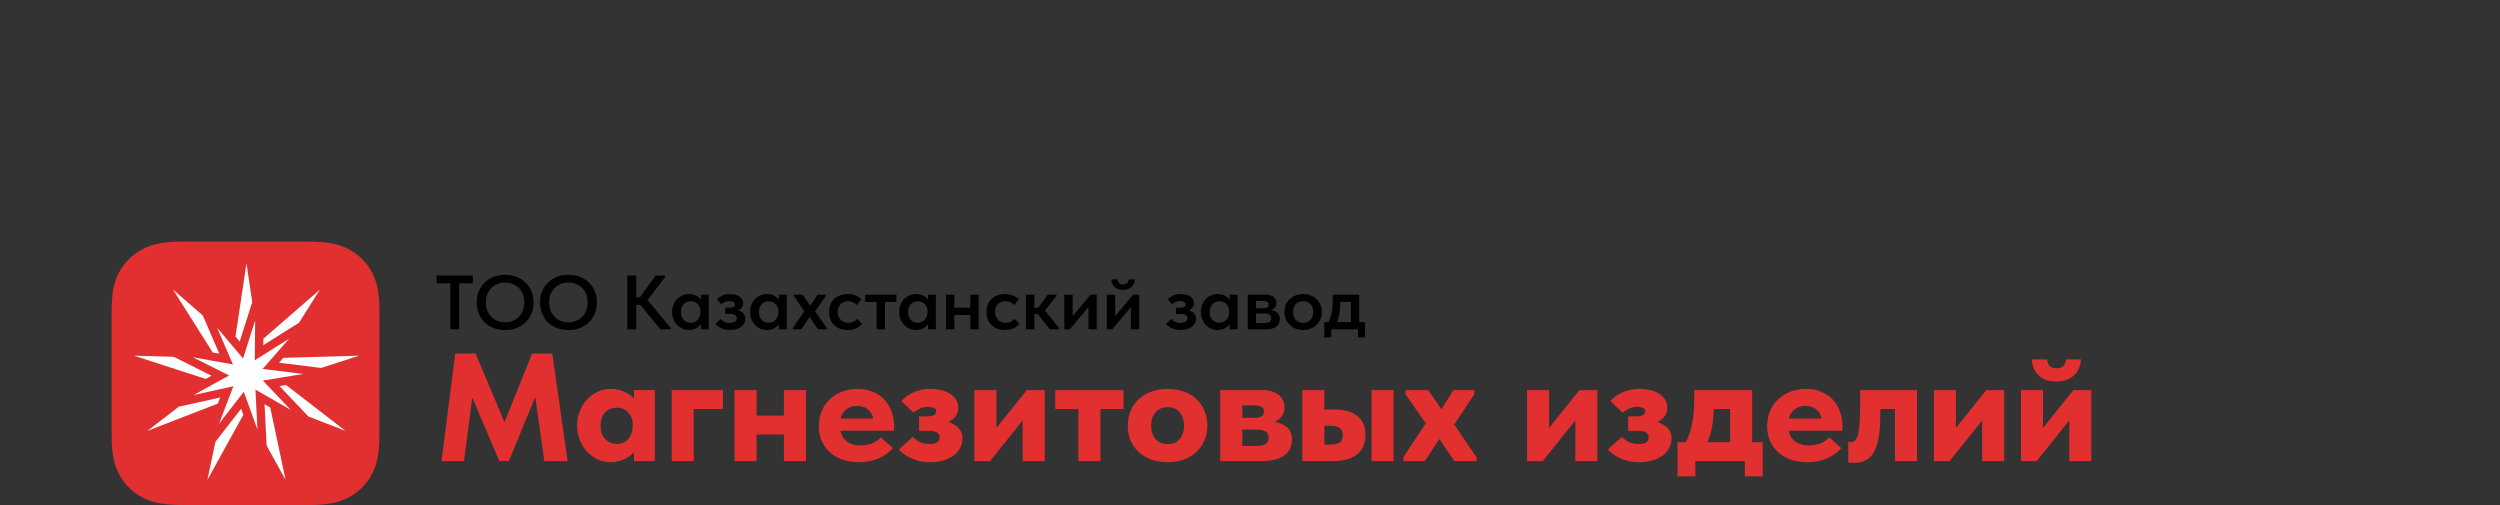 <?xml version="1.0" encoding="UTF-8"?> <svg xmlns="http://www.w3.org/2000/svg" width="198" height="40" viewBox="0 0 198 40" fill="none"><rect x="0" y="0" width="198" height="40" fill="#333333" stroke="none"/><path d="M35.661 22.433H34.579V21.825H37.45V22.433H36.367V26.085H35.661V22.433ZM40.007 25.525C40.221 25.525 40.421 25.489 40.607 25.416C40.793 25.339 40.953 25.231 41.09 25.093C41.226 24.955 41.333 24.791 41.411 24.6C41.49 24.405 41.529 24.188 41.529 23.949C41.529 23.713 41.49 23.5 41.411 23.31C41.337 23.115 41.232 22.949 41.096 22.811C40.96 22.673 40.799 22.567 40.613 22.494C40.428 22.417 40.225 22.378 40.007 22.378C39.788 22.378 39.584 22.417 39.394 22.494C39.209 22.567 39.048 22.673 38.912 22.811C38.776 22.949 38.668 23.115 38.59 23.31C38.516 23.5 38.478 23.713 38.478 23.949C38.478 24.184 38.516 24.399 38.59 24.594C38.668 24.789 38.776 24.955 38.912 25.093C39.048 25.231 39.209 25.339 39.394 25.416C39.58 25.489 39.784 25.525 40.007 25.525ZM40.007 26.14C39.664 26.14 39.355 26.085 39.079 25.976C38.802 25.866 38.565 25.714 38.367 25.519C38.173 25.325 38.023 25.093 37.915 24.825C37.808 24.558 37.755 24.265 37.755 23.949C37.755 23.64 37.808 23.354 37.915 23.091C38.023 22.823 38.173 22.591 38.367 22.397C38.565 22.198 38.802 22.044 39.079 21.934C39.355 21.82 39.664 21.764 40.007 21.764C40.341 21.764 40.646 21.819 40.923 21.928C41.199 22.038 41.436 22.19 41.634 22.384C41.832 22.579 41.985 22.811 42.092 23.078C42.203 23.346 42.259 23.639 42.259 23.955C42.259 24.263 42.205 24.552 42.098 24.819C41.991 25.083 41.838 25.314 41.64 25.513C41.442 25.708 41.205 25.862 40.929 25.976C40.652 26.085 40.345 26.14 40.007 26.14ZM45.022 25.525C45.237 25.525 45.437 25.489 45.622 25.416C45.808 25.339 45.969 25.231 46.105 25.093C46.241 24.955 46.348 24.791 46.427 24.6C46.505 24.405 46.544 24.188 46.544 23.949C46.544 23.713 46.505 23.5 46.427 23.31C46.352 23.115 46.247 22.949 46.111 22.811C45.975 22.673 45.814 22.567 45.628 22.494C45.443 22.417 45.241 22.378 45.022 22.378C44.803 22.378 44.599 22.417 44.41 22.494C44.224 22.567 44.063 22.673 43.927 22.811C43.791 22.949 43.684 23.115 43.605 23.31C43.531 23.5 43.494 23.713 43.494 23.949C43.494 24.184 43.531 24.399 43.605 24.594C43.684 24.789 43.791 24.955 43.927 25.093C44.063 25.231 44.224 25.339 44.41 25.416C44.595 25.489 44.799 25.525 45.022 25.525ZM45.022 26.14C44.68 26.14 44.37 26.085 44.094 25.976C43.818 25.866 43.58 25.714 43.382 25.519C43.188 25.325 43.038 25.093 42.931 24.825C42.824 24.558 42.77 24.265 42.77 23.949C42.77 23.64 42.824 23.354 42.931 23.091C43.038 22.823 43.188 22.591 43.382 22.397C43.58 22.198 43.818 22.044 44.094 21.934C44.37 21.82 44.68 21.764 45.022 21.764C45.356 21.764 45.661 21.819 45.938 21.928C46.214 22.038 46.451 22.19 46.649 22.384C46.847 22.579 47 22.811 47.107 23.078C47.219 23.346 47.274 23.639 47.274 23.955C47.274 24.263 47.221 24.552 47.113 24.819C47.006 25.083 46.854 25.314 46.656 25.513C46.458 25.708 46.22 25.862 45.944 25.976C45.668 26.085 45.36 26.14 45.022 26.14ZM50.389 23.541H50.686L51.929 21.825H52.672V21.946L51.292 23.76L53.111 25.964V26.085H52.307L50.717 24.15H50.389V26.085H49.683V21.825H50.389V23.541ZM54.553 26.134C54.379 26.134 54.212 26.102 54.051 26.037C53.895 25.968 53.754 25.87 53.63 25.744C53.511 25.619 53.414 25.469 53.34 25.294C53.266 25.12 53.228 24.925 53.228 24.71C53.228 24.495 53.263 24.3 53.334 24.125C53.408 23.951 53.505 23.803 53.624 23.681C53.744 23.555 53.884 23.46 54.045 23.395C54.206 23.326 54.375 23.291 54.553 23.291C54.775 23.291 54.969 23.334 55.134 23.419C55.303 23.505 55.429 23.61 55.511 23.736V23.34H56.13V26.085H55.511V25.672C55.417 25.809 55.285 25.921 55.115 26.006C54.95 26.091 54.763 26.134 54.553 26.134ZM54.701 25.562C54.816 25.562 54.922 25.54 55.017 25.495C55.111 25.45 55.192 25.392 55.258 25.319C55.328 25.241 55.382 25.152 55.419 25.051C55.456 24.949 55.474 24.84 55.474 24.722V24.673C55.474 24.56 55.456 24.454 55.419 24.357C55.386 24.259 55.336 24.174 55.27 24.101C55.204 24.028 55.122 23.971 55.023 23.931C54.928 23.886 54.821 23.864 54.701 23.864C54.594 23.864 54.493 23.882 54.398 23.919C54.307 23.955 54.227 24.01 54.157 24.083C54.086 24.152 54.031 24.239 53.989 24.345C53.948 24.45 53.928 24.572 53.928 24.71C53.928 24.97 54 25.177 54.144 25.331C54.288 25.485 54.474 25.562 54.701 25.562ZM57.815 26.134C57.663 26.134 57.525 26.118 57.401 26.085C57.277 26.053 57.166 26.014 57.067 25.97C56.972 25.921 56.889 25.868 56.819 25.811C56.749 25.755 56.695 25.702 56.658 25.653L57.073 25.258C57.147 25.347 57.244 25.422 57.364 25.483C57.487 25.544 57.634 25.574 57.803 25.574C57.98 25.574 58.117 25.542 58.211 25.477C58.306 25.408 58.354 25.314 58.354 25.197C58.354 25.099 58.312 25.02 58.23 24.959C58.151 24.894 58.02 24.862 57.834 24.862H57.438V24.375H57.754C57.898 24.375 58.009 24.355 58.088 24.314C58.17 24.27 58.211 24.201 58.211 24.107C58.211 24.026 58.168 23.963 58.081 23.919C57.999 23.87 57.89 23.845 57.754 23.845C57.634 23.845 57.518 23.87 57.407 23.919C57.3 23.963 57.205 24.022 57.122 24.095L56.782 23.693C56.877 23.596 57.009 23.505 57.178 23.419C57.347 23.334 57.56 23.291 57.815 23.291C58.133 23.291 58.387 23.358 58.576 23.492C58.766 23.622 58.861 23.797 58.861 24.016C58.861 24.146 58.824 24.259 58.75 24.357C58.679 24.45 58.583 24.525 58.459 24.582C58.649 24.639 58.791 24.726 58.886 24.844C58.981 24.957 59.028 25.095 59.028 25.258C59.028 25.379 58.999 25.495 58.941 25.605C58.888 25.71 58.807 25.803 58.7 25.884C58.597 25.962 58.469 26.023 58.316 26.067C58.168 26.112 58.001 26.134 57.815 26.134ZM60.734 26.134C60.561 26.134 60.394 26.102 60.233 26.037C60.076 25.968 59.936 25.87 59.812 25.744C59.692 25.619 59.595 25.469 59.521 25.294C59.447 25.12 59.41 24.925 59.41 24.71C59.41 24.495 59.445 24.3 59.515 24.125C59.589 23.951 59.686 23.803 59.806 23.681C59.925 23.555 60.066 23.46 60.227 23.395C60.387 23.326 60.557 23.291 60.734 23.291C60.957 23.291 61.151 23.334 61.316 23.419C61.485 23.505 61.611 23.61 61.693 23.736V23.34H62.312V26.085H61.693V25.672C61.598 25.809 61.466 25.921 61.297 26.006C61.132 26.091 60.944 26.134 60.734 26.134ZM60.882 25.562C60.998 25.562 61.103 25.54 61.198 25.495C61.293 25.45 61.373 25.392 61.439 25.319C61.509 25.241 61.563 25.152 61.6 25.051C61.637 24.949 61.656 24.84 61.656 24.722V24.673C61.656 24.56 61.637 24.454 61.6 24.357C61.567 24.259 61.518 24.174 61.452 24.101C61.386 24.028 61.303 23.971 61.204 23.931C61.109 23.886 61.002 23.864 60.882 23.864C60.775 23.864 60.674 23.882 60.579 23.919C60.489 23.955 60.408 24.01 60.338 24.083C60.268 24.152 60.212 24.239 60.171 24.345C60.13 24.45 60.109 24.572 60.109 24.71C60.109 24.97 60.181 25.177 60.325 25.331C60.47 25.485 60.656 25.562 60.882 25.562ZM62.796 25.97L63.706 24.649L62.871 23.45V23.34H63.57L64.17 24.217L64.752 23.34H65.395V23.45L64.56 24.661L65.476 25.976V26.085H64.789L64.121 25.111L63.452 26.085H62.796V25.97ZM67.124 26.134C66.901 26.134 66.699 26.1 66.518 26.031C66.34 25.958 66.188 25.858 66.06 25.732C65.932 25.607 65.833 25.456 65.763 25.282C65.697 25.107 65.664 24.917 65.664 24.71C65.664 24.486 65.701 24.288 65.775 24.113C65.849 23.939 65.953 23.791 66.085 23.669C66.216 23.547 66.371 23.454 66.549 23.389C66.726 23.324 66.918 23.291 67.124 23.291C67.355 23.291 67.565 23.33 67.755 23.407C67.945 23.48 68.1 23.58 68.219 23.705L67.867 24.162C67.784 24.069 67.683 23.994 67.563 23.937C67.444 23.88 67.312 23.852 67.167 23.852C66.928 23.852 66.732 23.929 66.579 24.083C66.427 24.237 66.35 24.442 66.35 24.698C66.35 24.827 66.371 24.945 66.412 25.051C66.454 25.156 66.511 25.25 66.586 25.331C66.66 25.408 66.749 25.469 66.852 25.513C66.955 25.554 67.068 25.574 67.192 25.574C67.341 25.574 67.472 25.546 67.588 25.489C67.704 25.428 67.803 25.351 67.885 25.258L68.275 25.641C68.155 25.795 67.996 25.917 67.798 26.006C67.6 26.091 67.376 26.134 67.124 26.134ZM69.429 23.912H68.526V23.34H70.995V23.912H70.091V26.085H69.429V23.912ZM72.541 26.134C72.368 26.134 72.201 26.102 72.04 26.037C71.883 25.968 71.743 25.87 71.619 25.744C71.499 25.619 71.402 25.469 71.328 25.294C71.254 25.12 71.217 24.925 71.217 24.71C71.217 24.495 71.252 24.3 71.322 24.125C71.396 23.951 71.493 23.803 71.613 23.681C71.732 23.555 71.873 23.46 72.034 23.395C72.194 23.326 72.364 23.291 72.541 23.291C72.764 23.291 72.958 23.334 73.123 23.419C73.292 23.505 73.418 23.61 73.5 23.736V23.34H74.119V26.085H73.5V25.672C73.405 25.809 73.273 25.921 73.104 26.006C72.939 26.091 72.751 26.134 72.541 26.134ZM72.689 25.562C72.805 25.562 72.91 25.54 73.005 25.495C73.1 25.45 73.18 25.392 73.246 25.319C73.316 25.241 73.37 25.152 73.407 25.051C73.444 24.949 73.463 24.84 73.463 24.722V24.673C73.463 24.56 73.444 24.454 73.407 24.357C73.374 24.259 73.325 24.174 73.259 24.101C73.193 24.028 73.11 23.971 73.011 23.931C72.916 23.886 72.809 23.864 72.689 23.864C72.582 23.864 72.481 23.882 72.386 23.919C72.296 23.955 72.215 24.01 72.145 24.083C72.075 24.152 72.019 24.239 71.978 24.345C71.937 24.45 71.916 24.572 71.916 24.71C71.916 24.97 71.988 25.177 72.132 25.331C72.277 25.485 72.463 25.562 72.689 25.562ZM76.85 24.941H75.581V26.085H74.925V23.34H75.581V24.369H76.85V23.34H77.512V26.085H76.85V24.941ZM79.584 26.134C79.361 26.134 79.159 26.1 78.977 26.031C78.8 25.958 78.647 25.858 78.519 25.732C78.391 25.607 78.293 25.456 78.222 25.282C78.156 25.107 78.123 24.917 78.123 24.71C78.123 24.486 78.16 24.288 78.235 24.113C78.309 23.939 78.412 23.791 78.544 23.669C78.676 23.547 78.831 23.454 79.008 23.389C79.186 23.324 79.377 23.291 79.584 23.291C79.815 23.291 80.025 23.33 80.215 23.407C80.404 23.48 80.559 23.58 80.679 23.705L80.326 24.162C80.244 24.069 80.143 23.994 80.023 23.937C79.903 23.88 79.771 23.852 79.627 23.852C79.388 23.852 79.192 23.929 79.039 24.083C78.886 24.237 78.81 24.442 78.81 24.698C78.81 24.827 78.831 24.945 78.872 25.051C78.913 25.156 78.971 25.25 79.045 25.331C79.12 25.408 79.208 25.469 79.311 25.513C79.415 25.554 79.528 25.574 79.652 25.574C79.8 25.574 79.932 25.546 80.048 25.489C80.163 25.428 80.262 25.351 80.345 25.258L80.734 25.641C80.615 25.795 80.456 25.917 80.258 26.006C80.06 26.091 79.835 26.134 79.584 26.134ZM81.264 23.34H81.92V24.375H82.223L82.978 23.34H83.671V23.425L82.761 24.594L83.887 25.994V26.085H83.151L82.198 24.88H81.92V26.085H81.264V23.34ZM84.297 23.34H84.953V25.038L86.376 23.34H86.859V26.085H86.203V24.32L84.724 26.085H84.297V23.34ZM87.663 23.34H88.319V25.038L89.742 23.34H90.224V26.085H89.569V24.32L88.09 26.085H87.663V23.34ZM88.944 22.957C88.816 22.957 88.696 22.941 88.585 22.908C88.473 22.872 88.376 22.819 88.294 22.75C88.211 22.681 88.145 22.596 88.096 22.494C88.046 22.389 88.022 22.267 88.022 22.129H88.523C88.527 22.247 88.562 22.342 88.628 22.415C88.698 22.488 88.805 22.524 88.95 22.524C89.086 22.524 89.191 22.49 89.265 22.421C89.34 22.348 89.379 22.251 89.383 22.129H89.878C89.874 22.267 89.845 22.389 89.791 22.494C89.742 22.596 89.674 22.681 89.587 22.75C89.504 22.819 89.408 22.872 89.296 22.908C89.185 22.941 89.067 22.957 88.944 22.957ZM93.515 26.134C93.362 26.134 93.224 26.118 93.1 26.085C92.976 26.053 92.865 26.014 92.766 25.97C92.671 25.921 92.588 25.868 92.518 25.811C92.448 25.755 92.394 25.702 92.357 25.653L92.772 25.258C92.846 25.347 92.943 25.422 93.063 25.483C93.187 25.544 93.332 25.574 93.502 25.574C93.679 25.574 93.815 25.542 93.91 25.477C94.005 25.408 94.053 25.314 94.053 25.197C94.053 25.099 94.011 25.02 93.929 24.959C93.85 24.894 93.719 24.862 93.533 24.862H93.137V24.375H93.453C93.597 24.375 93.708 24.355 93.787 24.314C93.869 24.27 93.91 24.201 93.91 24.107C93.91 24.026 93.867 23.963 93.781 23.919C93.698 23.87 93.589 23.845 93.453 23.845C93.332 23.845 93.218 23.87 93.106 23.919C92.998 23.963 92.904 24.022 92.822 24.095L92.481 23.693C92.576 23.596 92.708 23.505 92.877 23.419C93.046 23.334 93.258 23.291 93.515 23.291C93.832 23.291 94.086 23.358 94.276 23.492C94.465 23.622 94.56 23.797 94.56 24.016C94.56 24.146 94.523 24.259 94.449 24.357C94.378 24.45 94.282 24.525 94.158 24.582C94.347 24.639 94.49 24.726 94.585 24.844C94.68 24.957 94.727 25.095 94.727 25.258C94.727 25.379 94.698 25.495 94.641 25.605C94.587 25.71 94.506 25.803 94.399 25.884C94.296 25.962 94.168 26.023 94.016 26.067C93.867 26.112 93.7 26.134 93.515 26.134ZM96.433 26.134C96.26 26.134 96.093 26.102 95.932 26.037C95.775 25.968 95.635 25.87 95.511 25.744C95.391 25.619 95.295 25.469 95.221 25.294C95.146 25.12 95.109 24.925 95.109 24.71C95.109 24.495 95.144 24.3 95.214 24.125C95.289 23.951 95.385 23.803 95.505 23.681C95.624 23.555 95.765 23.46 95.926 23.395C96.087 23.326 96.256 23.291 96.433 23.291C96.656 23.291 96.85 23.334 97.015 23.419C97.184 23.505 97.309 23.61 97.392 23.736V23.34H98.011V26.085H97.392V25.672C97.297 25.809 97.165 25.921 96.996 26.006C96.831 26.091 96.644 26.134 96.433 26.134ZM96.582 25.562C96.697 25.562 96.802 25.54 96.897 25.495C96.992 25.45 97.072 25.392 97.139 25.319C97.209 25.241 97.262 25.152 97.299 25.051C97.337 24.949 97.355 24.84 97.355 24.722V24.673C97.355 24.56 97.337 24.454 97.299 24.357C97.266 24.259 97.216 24.174 97.151 24.101C97.085 24.028 97.002 23.971 96.903 23.931C96.808 23.886 96.701 23.864 96.582 23.864C96.474 23.864 96.373 23.882 96.279 23.919C96.188 23.955 96.107 24.01 96.037 24.083C95.967 24.152 95.911 24.239 95.87 24.345C95.829 24.45 95.808 24.572 95.808 24.71C95.808 24.97 95.88 25.177 96.025 25.331C96.169 25.485 96.355 25.562 96.582 25.562ZM98.817 23.34H100.228C100.517 23.34 100.734 23.401 100.878 23.523C101.022 23.645 101.094 23.803 101.094 23.998C101.094 24.148 101.053 24.271 100.97 24.369C100.892 24.462 100.791 24.527 100.667 24.564C100.87 24.592 101.034 24.663 101.162 24.777C101.294 24.886 101.36 25.051 101.36 25.27C101.36 25.525 101.266 25.726 101.076 25.872C100.886 26.014 100.605 26.085 100.234 26.085H98.817V23.34ZM99.473 24.825V25.586H100.079C100.29 25.586 100.443 25.556 100.537 25.495C100.632 25.43 100.68 25.333 100.68 25.203C100.68 25.065 100.632 24.967 100.537 24.911C100.443 24.854 100.3 24.825 100.11 24.825H99.473ZM99.473 23.839V24.412H100.036C100.177 24.412 100.284 24.391 100.358 24.351C100.437 24.306 100.475 24.231 100.475 24.125C100.475 24.02 100.438 23.947 100.364 23.906C100.29 23.862 100.178 23.839 100.03 23.839H99.473ZM103.21 26.134C102.996 26.134 102.798 26.1 102.616 26.031C102.435 25.958 102.278 25.858 102.146 25.732C102.014 25.607 101.911 25.456 101.837 25.282C101.762 25.103 101.725 24.911 101.725 24.704C101.725 24.493 101.762 24.302 101.837 24.131C101.911 23.957 102.014 23.809 102.146 23.687C102.282 23.561 102.441 23.464 102.623 23.395C102.804 23.326 103 23.291 103.21 23.291C103.425 23.291 103.623 23.326 103.804 23.395C103.986 23.464 104.143 23.561 104.275 23.687C104.406 23.813 104.508 23.963 104.578 24.138C104.652 24.308 104.689 24.497 104.689 24.704C104.689 24.915 104.652 25.11 104.578 25.288C104.504 25.462 104.398 25.613 104.262 25.738C104.131 25.864 103.973 25.962 103.792 26.031C103.614 26.1 103.421 26.134 103.21 26.134ZM103.21 25.574C103.458 25.574 103.651 25.493 103.792 25.331C103.936 25.168 104.009 24.959 104.009 24.704C104.009 24.452 103.936 24.247 103.792 24.089C103.651 23.931 103.458 23.852 103.21 23.852C102.963 23.852 102.767 23.933 102.623 24.095C102.482 24.253 102.412 24.456 102.412 24.704C102.412 24.825 102.431 24.941 102.468 25.051C102.505 25.156 102.556 25.247 102.623 25.325C102.692 25.402 102.777 25.462 102.876 25.507C102.975 25.552 103.087 25.574 103.21 25.574ZM104.887 25.513H105.215C105.323 25.302 105.405 25.063 105.463 24.795C105.521 24.523 105.549 24.198 105.549 23.821V23.34H107.653V25.513H108.111V26.724H107.554V26.085H105.438V26.724H104.887V25.513ZM106.149 24.046C106.149 24.343 106.127 24.61 106.081 24.85C106.036 25.089 105.97 25.31 105.883 25.513H106.991V23.912H106.149V24.046Z" fill="black"></path><path d="M36.057 28H37.666L39.955 33.43L42.146 28H43.742L44.955 36.522H43.111L42.393 31.433L40.302 36.522H39.547L37.406 31.482L36.75 36.522H34.968L36.057 28ZM48.357 36.607C48.018 36.607 47.688 36.538 47.367 36.4C47.053 36.254 46.773 36.055 46.525 35.803C46.278 35.544 46.08 35.235 45.931 34.878C45.783 34.521 45.708 34.128 45.708 33.697C45.708 33.267 45.783 32.878 45.931 32.529C46.08 32.172 46.273 31.867 46.513 31.616C46.76 31.356 47.041 31.157 47.354 31.019C47.676 30.873 48.01 30.8 48.357 30.8C48.753 30.8 49.111 30.873 49.433 31.019C49.755 31.157 50.015 31.344 50.213 31.579V30.897H51.859V36.522H50.213V35.816C49.998 36.051 49.73 36.242 49.408 36.388C49.087 36.534 48.736 36.607 48.357 36.607ZM48.864 35.158C49.219 35.158 49.511 35.032 49.743 34.781C49.982 34.529 50.105 34.176 50.114 33.722V33.576C50.097 33.186 49.969 32.874 49.73 32.638C49.499 32.403 49.206 32.285 48.852 32.285C48.687 32.285 48.526 32.314 48.369 32.37C48.212 32.427 48.072 32.517 47.948 32.638C47.833 32.752 47.738 32.898 47.664 33.077C47.598 33.255 47.565 33.466 47.565 33.71C47.565 34.164 47.688 34.521 47.936 34.781C48.183 35.032 48.493 35.158 48.864 35.158ZM53.197 30.897H57.255V32.395H54.941V36.522H53.197V30.897ZM62.086 34.416H59.92V36.522H58.175V30.897H59.92V32.918H62.086V30.897H63.831V36.522H62.086V34.416ZM68.007 36.607C67.536 36.607 67.107 36.538 66.719 36.4C66.332 36.262 65.998 36.067 65.717 35.816C65.445 35.564 65.23 35.264 65.074 34.915C64.925 34.566 64.851 34.18 64.851 33.758C64.851 33.312 64.929 32.906 65.086 32.541C65.243 32.176 65.457 31.867 65.73 31.616C66.01 31.356 66.336 31.157 66.707 31.019C67.078 30.873 67.483 30.8 67.92 30.8C68.374 30.8 68.778 30.877 69.133 31.031C69.496 31.177 69.801 31.384 70.048 31.652C70.296 31.92 70.486 32.236 70.618 32.602C70.75 32.967 70.816 33.365 70.816 33.795V34.111H66.559C66.641 34.493 66.819 34.785 67.091 34.988C67.371 35.183 67.726 35.28 68.155 35.28C68.477 35.28 68.778 35.227 69.058 35.122C69.339 35.008 69.574 34.846 69.764 34.635L70.717 35.487C70.411 35.844 70.028 36.12 69.566 36.315C69.104 36.51 68.584 36.607 68.007 36.607ZM67.87 32.151C67.532 32.151 67.252 32.241 67.029 32.419C66.806 32.59 66.653 32.833 66.571 33.15H69.157C69.116 32.874 68.984 32.638 68.761 32.444C68.547 32.249 68.25 32.151 67.87 32.151ZM73.654 36.607C73.341 36.607 73.048 36.575 72.775 36.51C72.511 36.437 72.272 36.347 72.058 36.242C71.851 36.136 71.674 36.027 71.526 35.913C71.377 35.799 71.266 35.694 71.192 35.596L72.293 34.598C72.417 34.744 72.594 34.878 72.825 35C73.064 35.114 73.328 35.17 73.617 35.17C74.153 35.17 74.421 34.988 74.421 34.623C74.421 34.485 74.359 34.367 74.236 34.27C74.112 34.172 73.893 34.123 73.58 34.123H72.788V32.979H73.394C73.897 32.979 74.149 32.841 74.149 32.565C74.149 32.452 74.087 32.366 73.963 32.31C73.848 32.253 73.683 32.224 73.469 32.224C73.262 32.224 73.056 32.273 72.85 32.37C72.652 32.46 72.487 32.565 72.355 32.687L71.389 31.774C71.472 31.668 71.583 31.559 71.724 31.445C71.872 31.332 72.041 31.226 72.231 31.129C72.421 31.031 72.635 30.954 72.874 30.897C73.122 30.832 73.394 30.8 73.691 30.8C74.013 30.8 74.306 30.837 74.57 30.91C74.842 30.974 75.077 31.072 75.275 31.202C75.473 31.332 75.626 31.49 75.733 31.677C75.84 31.863 75.894 32.07 75.894 32.297C75.894 32.549 75.824 32.772 75.684 32.967C75.543 33.154 75.35 33.308 75.102 33.43C75.853 33.657 76.228 34.095 76.228 34.744C76.228 35.004 76.166 35.248 76.043 35.475C75.927 35.702 75.758 35.901 75.535 36.071C75.312 36.234 75.04 36.364 74.718 36.461C74.405 36.558 74.05 36.607 73.654 36.607ZM77.173 30.897H78.918V33.892L81.319 30.897H82.742V36.522H80.997V33.296L78.41 36.522H77.173V30.897ZM85.41 32.395H83.579V30.897H88.986V32.395H87.155V36.522H85.41V32.395ZM92.479 36.607C92.017 36.607 91.592 36.538 91.204 36.4C90.816 36.262 90.482 36.067 90.202 35.816C89.921 35.556 89.702 35.252 89.546 34.903C89.397 34.545 89.323 34.148 89.323 33.71C89.323 33.263 89.401 32.861 89.558 32.504C89.723 32.139 89.946 31.831 90.226 31.579C90.507 31.328 90.837 31.137 91.216 31.007C91.604 30.869 92.025 30.8 92.479 30.8C92.941 30.8 93.365 30.869 93.753 31.007C94.141 31.145 94.471 31.344 94.743 31.604C95.023 31.855 95.238 32.159 95.386 32.517C95.543 32.874 95.622 33.271 95.622 33.71C95.622 34.156 95.54 34.558 95.374 34.915C95.218 35.272 94.999 35.576 94.718 35.828C94.438 36.079 94.104 36.274 93.716 36.412C93.337 36.542 92.924 36.607 92.479 36.607ZM92.479 35.17C92.899 35.17 93.221 35.032 93.444 34.757C93.666 34.481 93.778 34.132 93.778 33.71C93.778 33.296 93.666 32.951 93.444 32.675C93.229 32.391 92.907 32.249 92.479 32.249C92.049 32.249 91.724 32.391 91.501 32.675C91.278 32.951 91.167 33.296 91.167 33.71C91.167 33.904 91.192 34.091 91.241 34.27C91.299 34.448 91.381 34.606 91.489 34.744C91.604 34.874 91.744 34.98 91.909 35.061C92.074 35.134 92.264 35.17 92.479 35.17ZM96.642 30.897H99.933C100.52 30.897 100.965 31.023 101.27 31.275C101.576 31.518 101.728 31.843 101.728 32.249C101.728 32.549 101.654 32.797 101.505 32.991C101.357 33.186 101.171 33.328 100.948 33.417C101.353 33.482 101.683 33.624 101.938 33.843C102.195 34.063 102.322 34.391 102.322 34.83C102.322 35.373 102.111 35.791 101.691 36.084C101.279 36.376 100.68 36.522 99.896 36.522H96.642V30.897ZM98.387 34.026V35.316H99.525C99.872 35.316 100.116 35.264 100.255 35.158C100.404 35.045 100.478 34.882 100.478 34.671C100.478 34.241 100.165 34.026 99.537 34.026H98.387ZM98.387 32.103V33.089H99.389C99.868 33.089 100.107 32.922 100.107 32.59C100.107 32.265 99.868 32.103 99.389 32.103H98.387ZM105.619 32.431C106.444 32.431 107.07 32.602 107.5 32.943C107.929 33.283 108.143 33.787 108.143 34.452C108.143 35.126 107.916 35.641 107.463 35.998C107.017 36.347 106.361 36.522 105.495 36.522H103.144V30.897H104.889V32.431H105.619ZM108.626 30.897H110.371V36.522H108.626V30.897ZM105.322 35.219C105.66 35.219 105.916 35.166 106.089 35.061C106.262 34.947 106.349 34.744 106.349 34.452C106.349 34.184 106.266 33.998 106.102 33.892C105.944 33.779 105.697 33.722 105.359 33.722H104.889V35.219H105.322ZM111.155 36.193L112.925 33.527L111.316 31.226V30.897H113.11L114.162 32.407L115.115 30.897H116.761V31.226L115.177 33.624L116.934 36.205L116.946 36.522H115.189L114.001 34.769L112.838 36.522H111.155V36.193ZM120.944 30.897H122.689V33.892L125.09 30.897H126.513V36.522H124.768V33.296L122.182 36.522H120.944V30.897ZM129.813 36.607C129.499 36.607 129.207 36.575 128.934 36.51C128.67 36.437 128.431 36.347 128.217 36.242C128.011 36.136 127.833 36.027 127.684 35.913C127.536 35.799 127.425 35.694 127.35 35.596L128.452 34.598C128.575 34.744 128.753 34.878 128.984 35C129.223 35.114 129.487 35.17 129.776 35.17C130.312 35.17 130.58 34.988 130.58 34.623C130.58 34.485 130.518 34.367 130.395 34.27C130.271 34.172 130.052 34.123 129.739 34.123H128.947V32.979H129.553C130.056 32.979 130.308 32.841 130.308 32.565C130.308 32.452 130.246 32.366 130.122 32.31C130.006 32.253 129.842 32.224 129.627 32.224C129.421 32.224 129.214 32.273 129.009 32.37C128.811 32.46 128.645 32.565 128.514 32.687L127.548 31.774C127.63 31.668 127.742 31.559 127.882 31.445C128.031 31.332 128.2 31.226 128.39 31.129C128.58 31.031 128.794 30.954 129.033 30.897C129.281 30.832 129.553 30.8 129.85 30.8C130.172 30.8 130.464 30.837 130.729 30.91C131.001 30.974 131.236 31.072 131.434 31.202C131.632 31.332 131.785 31.49 131.892 31.677C131.999 31.863 132.053 32.07 132.053 32.297C132.053 32.549 131.983 32.772 131.842 32.967C131.702 33.154 131.508 33.308 131.261 33.43C132.011 33.657 132.387 34.095 132.387 34.744C132.387 35.004 132.325 35.248 132.201 35.475C132.085 35.702 131.917 35.901 131.694 36.071C131.471 36.234 131.199 36.364 130.877 36.461C130.563 36.558 130.209 36.607 129.813 36.607ZM132.859 35.024H133.515C133.738 34.586 133.902 34.099 134.01 33.563C134.125 33.02 134.183 32.379 134.183 31.64V30.897H138.774V35.024H139.603V37.727H138.193V36.522H134.27V37.727H132.859V35.024ZM135.73 32.395C135.705 33.458 135.535 34.334 135.223 35.024H137.029V32.395H135.73ZM143.114 36.607C142.644 36.607 142.215 36.538 141.827 36.4C141.44 36.262 141.106 36.067 140.825 35.816C140.553 35.564 140.339 35.264 140.181 34.915C140.033 34.566 139.959 34.18 139.959 33.758C139.959 33.312 140.037 32.906 140.194 32.541C140.351 32.176 140.565 31.867 140.837 31.616C141.118 31.356 141.444 31.157 141.815 31.019C142.186 30.873 142.591 30.8 143.028 30.8C143.482 30.8 143.886 30.877 144.24 31.031C144.604 31.177 144.909 31.384 145.156 31.652C145.404 31.92 145.594 32.236 145.725 32.602C145.858 32.967 145.923 33.365 145.923 33.795V34.111H141.666C141.749 34.493 141.926 34.785 142.199 34.988C142.48 35.183 142.834 35.28 143.263 35.28C143.585 35.28 143.886 35.227 144.166 35.122C144.447 35.008 144.682 34.846 144.872 34.635L145.824 35.487C145.519 35.844 145.136 36.12 144.674 36.315C144.212 36.51 143.692 36.607 143.114 36.607ZM142.978 32.151C142.64 32.151 142.359 32.241 142.137 32.419C141.914 32.59 141.762 32.833 141.679 33.15H144.265C144.224 32.874 144.092 32.638 143.869 32.444C143.655 32.249 143.358 32.151 142.978 32.151ZM146.878 36.656C146.779 36.656 146.684 36.652 146.593 36.644C146.511 36.635 146.441 36.627 146.383 36.619V34.988C146.466 35.004 146.536 35.012 146.593 35.012C146.882 35.012 147.076 34.785 147.175 34.33C147.274 33.868 147.324 33.129 147.324 32.115V30.897H151.828V36.522H150.083V32.395H148.92V32.882C148.92 33.588 148.875 34.184 148.784 34.671C148.702 35.15 148.573 35.536 148.4 35.828C148.227 36.12 148.013 36.331 147.757 36.461C147.501 36.591 147.209 36.656 146.878 36.656ZM153.164 30.897H154.909V33.892L157.309 30.897H158.732V36.522H156.988V33.296L154.401 36.522H153.164V30.897ZM160.064 30.897H161.808V33.892L164.209 30.897H165.632V36.522H163.887V33.296L161.301 36.522H160.064V30.897ZM162.86 30.216C162.605 30.216 162.362 30.183 162.13 30.118C161.9 30.045 161.697 29.936 161.524 29.79C161.351 29.643 161.211 29.461 161.103 29.242C160.996 29.023 160.939 28.763 160.93 28.463H162.13C162.147 28.674 162.209 28.844 162.316 28.974C162.432 29.104 162.617 29.169 162.873 29.169C163.12 29.169 163.302 29.104 163.417 28.974C163.541 28.844 163.612 28.674 163.628 28.463H164.816C164.8 28.763 164.733 29.023 164.618 29.242C164.511 29.461 164.367 29.643 164.184 29.79C164.003 29.936 163.797 30.045 163.566 30.118C163.343 30.183 163.108 30.216 162.86 30.216Z" fill="#E23030"></path><path fill-rule="evenodd" clip-rule="evenodd" d="M30.054 25.661C30.054 25.413 30.054 25.164 30.054 24.915C30.054 24.707 30.054 24.491 30.045 24.284C30.037 23.828 30.003 23.363 29.919 22.915C29.834 22.458 29.7 22.027 29.48 21.612C29.27 21.205 28.992 20.824 28.663 20.5C28.334 20.176 27.955 19.903 27.534 19.695C27.112 19.479 26.674 19.347 26.21 19.264C25.747 19.181 25.283 19.156 24.82 19.139C24.609 19.131 24.39 19.131 24.179 19.131C23.926 19.131 23.673 19.131 23.421 19.131H15.481C15.228 19.131 14.975 19.131 14.722 19.131C14.512 19.131 14.293 19.131 14.082 19.139C13.618 19.148 13.146 19.181 12.691 19.264C12.228 19.347 11.789 19.479 11.368 19.695C10.947 19.903 10.567 20.168 10.239 20.5C9.901 20.824 9.632 21.197 9.412 21.604C9.193 22.019 9.058 22.45 8.974 22.907C8.89 23.363 8.865 23.819 8.848 24.276C8.839 24.483 8.839 24.699 8.839 24.906C8.839 25.155 8.839 25.404 8.839 25.653V33.47C8.839 33.719 8.839 33.968 8.839 34.217C8.839 34.424 8.839 34.64 8.848 34.847C8.856 35.304 8.89 35.768 8.974 36.217C9.058 36.673 9.193 37.104 9.412 37.519C9.623 37.926 9.901 38.308 10.23 38.631C10.559 38.955 10.938 39.229 11.359 39.436C11.781 39.652 12.219 39.785 12.683 39.868C13.146 39.951 13.61 39.976 14.073 39.992C14.284 40 14.503 40 14.714 40C14.967 40 15.22 40 15.473 40H23.412C23.665 40 23.918 40 24.171 40C24.381 40 24.601 40 24.811 39.992C25.275 39.984 25.747 39.951 26.202 39.868C26.666 39.785 27.104 39.652 27.525 39.436C27.938 39.229 28.326 38.955 28.655 38.631C28.983 38.308 29.261 37.934 29.472 37.519C29.691 37.104 29.826 36.673 29.91 36.217C29.995 35.76 30.02 35.304 30.037 34.847C30.045 34.64 30.045 34.424 30.045 34.217C30.045 33.968 30.045 33.719 30.045 33.47L30.054 25.661Z" fill="#E23030"></path><path d="M16.754 29.759L13.762 28.259L10.607 28.17L16.297 30.012L16.754 29.759Z" fill="white"></path><path d="M19.978 23.918L19.52 20.869L18.65 26.659L18.985 27.055L19.978 23.918Z" fill="white"></path><path d="M22.099 28.729L25.436 29.14L28.433 28.17L22.441 28.339L22.099 28.729Z" fill="white"></path><path d="M25.338 22.936L20.858 26.826L20.854 27.339L23.681 25.559L25.338 22.936Z" fill="white"></path><path d="M17.366 28.011L16.061 24.984L13.703 22.936L16.849 27.917L17.366 28.011Z" fill="white"></path><path d="M20.952 32.014L21.117 35.293L22.616 38.006L21.404 32.274L20.952 32.014Z" fill="white"></path><path d="M17.438 31.482L14.158 32.211L11.682 34.123L17.253 31.963L17.438 31.482Z" fill="white"></path><path d="M22.138 30.577L24.424 32.985L27.358 34.123L22.656 30.492L22.138 30.577Z" fill="white"></path><path d="M17.063 34.989L16.425 38.008L19.271 32.857L19.096 32.373L17.063 34.989Z" fill="white"></path><path d="M24.01 29.618L20.799 29.223L22.901 26.82L20.18 28.533L20.208 25.373L19.252 28.392L17.193 25.954L18.449 28.866L15.266 28.291L18.146 29.734L15.329 31.29L18.485 30.589L17.351 33.549L19.307 31.031L20.388 34.01L20.229 30.854L23.018 32.457L20.818 30.14L24.01 29.618Z" fill="white"></path></svg> 